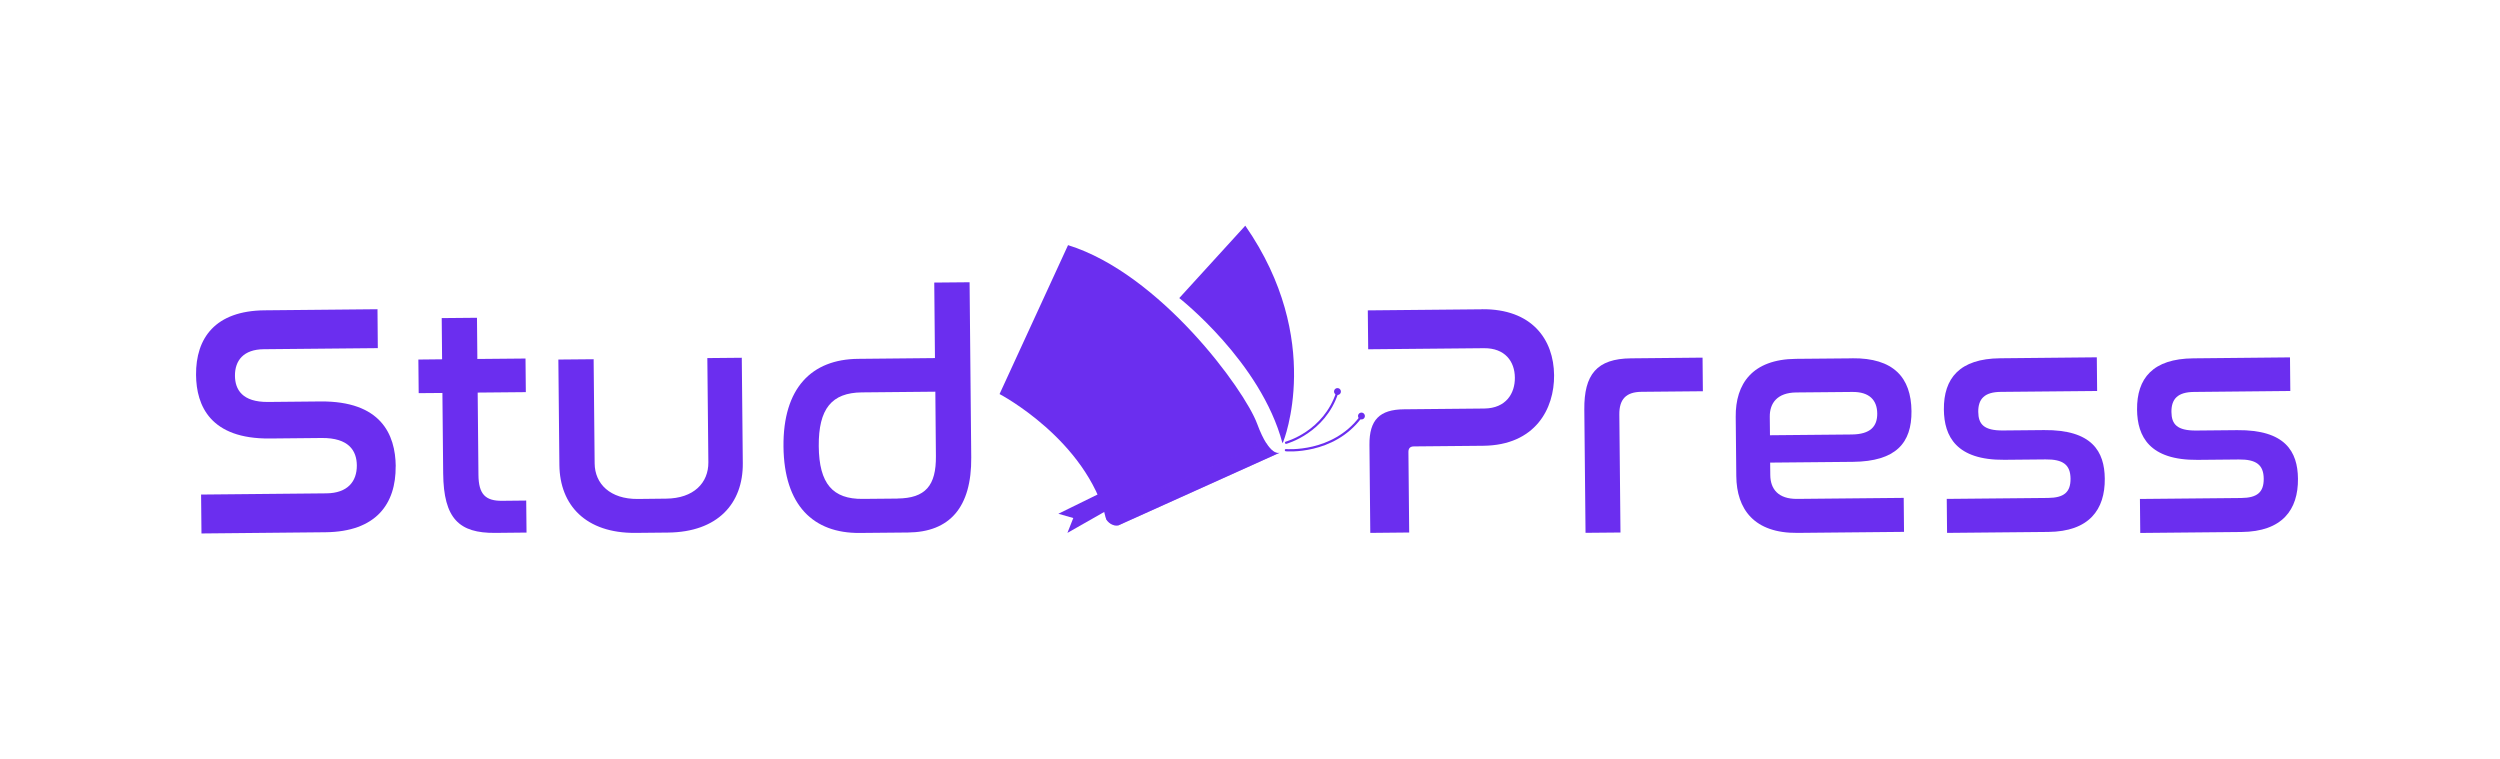 <svg width="392" height="119" viewBox="0 0 392 119" fill="none" xmlns="http://www.w3.org/2000/svg">
<path d="M200.65 70.977C200.65 70.977 199.11 71.827 197.12 66.447C195.13 61.067 181.86 42.907 167.47 38.437L156.73 61.787C156.73 61.787 170.31 68.887 173.46 81.427C173.46 81.427 174.12 82.587 175.37 82.377L200.65 70.987V70.977Z" fill="#6B2EEF"/>
<path d="M201.22 69.247C201.22 69.247 207.7 53.297 195.26 35.387L184.91 46.737C184.91 46.737 197.71 56.737 201.09 69.487" fill="#6B2EEF"/>
<path d="M174.331 79.597L167.371 83.557L168.291 81.227L165.951 80.557L173.241 76.977L174.331 79.597Z" fill="#6B2EEF"/>
<g style="mix-blend-mode:multiply" opacity="0.5">
<path d="M175.371 82.367L200.631 70.987C200.491 71.047 199.671 71.277 198.491 69.397L173.201 80.547C173.291 80.837 173.371 81.127 173.451 81.417C173.451 81.417 174.111 82.577 175.361 82.367H175.371Z" fill="#6B2EEF"/>
</g>
<path d="M201.601 70.767C201.511 70.747 201.451 70.667 201.451 70.577C201.451 70.477 201.551 70.407 201.641 70.417C201.711 70.417 208.901 71.027 213.191 65.337C213.251 65.257 213.361 65.247 213.441 65.297C213.521 65.357 213.531 65.467 213.481 65.547C209.081 71.397 201.691 70.777 201.621 70.767H201.611H201.601Z" fill="#6B2EEF"/>
<path d="M201.621 69.597C201.551 69.587 201.501 69.537 201.481 69.467C201.461 69.367 201.511 69.277 201.611 69.247C201.671 69.227 207.511 67.637 209.521 61.497C209.551 61.407 209.651 61.357 209.741 61.387C209.831 61.417 209.881 61.517 209.851 61.607C207.781 67.937 201.751 69.577 201.691 69.597C201.661 69.597 201.641 69.597 201.611 69.597H201.621Z" fill="#6B2EEF"/>
<path d="M214.011 65.327C213.961 65.627 213.671 65.817 213.381 65.767C213.091 65.717 212.891 65.427 212.941 65.137C212.991 64.847 213.281 64.647 213.571 64.697C213.861 64.747 214.061 65.037 214.011 65.327Z" fill="#6B2EEF"/>
<path d="M210.25 61.487C210.2 61.787 209.91 61.977 209.62 61.927C209.33 61.877 209.13 61.587 209.18 61.297C209.23 61.007 209.52 60.807 209.81 60.857C210.1 60.907 210.3 61.197 210.25 61.487Z" fill="#6B2EEF"/>
<path d="M116.311 56.097L116.471 72.637C116.521 78.947 112.541 83.437 104.731 83.507L99.661 83.557C91.851 83.627 87.781 79.217 87.711 72.917L87.551 56.377L93.081 56.327L93.241 72.667C93.271 75.867 95.671 78.277 100.011 78.237L104.451 78.187C108.791 78.147 111.101 75.697 111.071 72.487L110.911 56.147L116.291 56.097H116.311Z" fill="#6B2EEF"/>
<path d="M82.51 78.487L82.56 83.507L77.65 83.557C72.01 83.607 69.56 81.357 69.49 74.227L69.37 61.617L65.65 61.647L65.6 56.377L69.32 56.337L69.26 49.877L74.79 49.827L74.85 56.287L82.4 56.217L82.45 61.487L74.9 61.557L75.02 74.477C75.05 77.527 76.14 78.547 78.73 78.527L82.51 78.487Z" fill="#6B2EEF"/>
<path d="M62.041 73.107C62.091 79.007 58.981 83.377 51.031 83.457L31.591 83.647L31.531 77.547L51.181 77.357C54.491 77.327 55.971 75.507 55.951 72.967C55.931 70.697 54.721 68.637 50.431 68.677L42.311 68.757C33.011 68.847 30.781 63.647 30.741 58.787C30.691 52.997 33.751 48.727 41.501 48.657L59.191 48.487L59.241 54.587L41.351 54.757C38.201 54.787 36.821 56.507 36.841 58.937C36.861 61.057 37.961 63.067 42.041 63.027L50.221 62.947C59.731 62.857 62.001 68.107 62.051 73.117L62.041 73.107Z" fill="#6B2EEF"/>
<path d="M152.021 44.257L146.491 44.307L146.601 56.147L134.551 56.267C127.271 56.337 122.761 60.827 122.851 70.027C122.941 79.237 127.531 83.637 134.821 83.567L142.371 83.497C148.891 83.437 152.361 79.577 152.291 71.717L152.031 44.267L152.021 44.257ZM140.711 78.177L135.281 78.227C130.581 78.277 128.431 75.857 128.381 69.967C128.331 64.077 130.421 61.577 135.131 61.527L146.661 61.417L146.751 71.497C146.801 76.147 145.111 78.127 140.721 78.167L140.711 78.177Z" fill="#6B2EEF"/>
<path d="M232.361 48.487C240.221 48.407 243.631 53.237 243.681 58.827C243.731 64.097 240.731 69.817 232.571 69.897L221.711 69.997C221.141 69.997 220.831 70.267 220.841 70.887L220.961 83.497L214.861 83.557L214.731 69.757C214.691 65.827 216.331 64.207 220.161 64.177L232.721 64.057C236.181 64.027 237.561 61.637 237.531 59.207C237.511 56.677 235.991 54.567 232.681 54.597L214.531 54.767L214.471 48.667L232.361 48.497V48.487Z" fill="#6B2EEF"/>
<path d="M266.961 56.077L267.011 61.347L257.391 61.437C254.961 61.457 253.891 62.607 253.911 64.987L254.091 83.497L248.611 83.547L248.421 64.217C248.371 58.737 250.361 56.237 255.741 56.187L266.961 56.077Z" fill="#6B2EEF"/>
<path d="M290.441 56.177C296.901 56.117 299.671 59.187 299.721 64.467C299.771 69.477 297.261 72.347 290.541 72.417L277.561 72.537L277.581 74.497C277.601 76.667 278.811 78.257 281.801 78.227L298.501 78.067L298.551 83.397L281.851 83.557C275.031 83.627 272.301 79.827 272.251 74.657L272.161 65.357C272.111 60.187 274.761 56.337 281.591 56.267L290.431 56.187L290.441 56.177ZM277.531 68.247L290.351 68.127C293.301 68.097 294.371 66.847 294.351 64.827C294.331 62.757 293.131 61.427 290.441 61.457L281.651 61.537C278.651 61.567 277.481 63.227 277.501 65.347L277.531 68.247Z" fill="#6B2EEF"/>
<path d="M328.78 56.037L328.83 61.307L313.73 61.447C311.2 61.467 310.17 62.517 310.19 64.587C310.21 66.497 311.05 67.527 314.09 67.497L320.5 67.437C328.05 67.367 329.99 70.807 330.03 75.047C330.08 79.907 327.58 83.347 321.17 83.407L305.3 83.557L305.25 78.227L321.12 78.077C323.65 78.057 324.68 77.167 324.66 75.047C324.64 72.877 323.49 72.007 320.75 72.037L314.29 72.097C306.74 72.167 304.84 68.417 304.8 64.227C304.75 59.317 307.26 56.237 313.62 56.177L328.77 56.027L328.78 56.037Z" fill="#6B2EEF"/>
<path d="M359.071 56.037L359.121 61.307L344.021 61.457C341.491 61.477 340.461 62.527 340.481 64.597C340.501 66.507 341.341 67.537 344.381 67.507L350.791 67.447C358.341 67.377 360.281 70.817 360.321 75.057C360.371 79.917 357.871 83.357 351.461 83.417L335.591 83.567L335.541 78.237L351.411 78.087C353.941 78.067 354.971 77.177 354.951 75.057C354.931 72.887 353.781 72.017 351.041 72.047L344.581 72.107C337.031 72.177 335.131 68.427 335.091 64.237C335.041 59.327 337.551 56.247 343.911 56.187L359.061 56.037H359.071Z" fill="#6B2EEF"/>
</svg>
